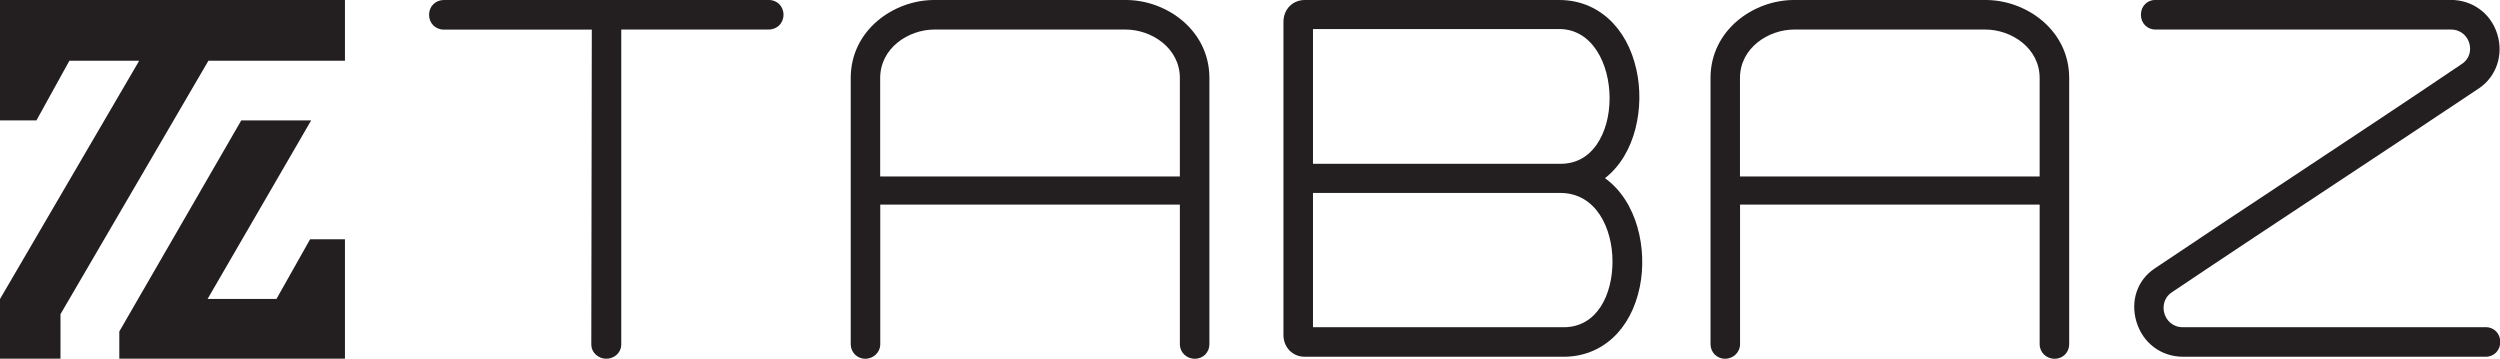 <?xml version="1.0" encoding="UTF-8"?>
<svg id="Layer_1" data-name="Layer 1" xmlns="http://www.w3.org/2000/svg" viewBox="0 0 300.48 43.11">
  <defs>
    <style>
      .cls-1 {
        fill: #231f20;
      }
    </style>
  </defs>
  <g>
    <polygon class="cls-1" points="41.46 0 41.46 7.3 25.05 7.3 7.27 37.76 7.27 43.11 0 43.11 0 35.94 16.73 7.3 8.34 7.3 4.38 14.47 0 14.47 0 0 41.46 0"/>
    <polygon class="cls-1" points="41.46 28.76 41.46 43.11 14.34 43.11 14.34 39.84 29 14.47 37.4 14.47 24.95 35.93 33.23 35.93 37.27 28.76 41.46 28.76"/>
  </g>
  <g>
    <path class="cls-1" d="M92.4,0h-39.04c-1.02,0-1.79.76-1.79,1.78s.77,1.78,1.79,1.78h17.77c0,4.63-.02,11.51-.03,18.38-.02,7.42-.03,14.83-.03,19.43,0,1.09.92,1.75,1.8,1.75s1.8-.65,1.8-1.75V3.55h17.71c1.02,0,1.79-.76,1.79-1.78s-.77-1.78-1.79-1.78Z"/>
    <path class="cls-1" d="M135.34,0h-23.07c-4.82,0-10.02,3.59-10.02,9.38v31.99c0,.98.77,1.75,1.75,1.75s1.8-.77,1.8-1.75v-16.78h36.01v16.78c0,.98.79,1.75,1.8,1.75s1.75-.78,1.75-1.75V9.38c0-5.79-5.2-9.38-10.02-9.38ZM105.79,21.21v-11.83c0-3.6,3.39-5.83,6.53-5.83h22.96c3.14,0,6.53,2.23,6.53,5.83v11.83h-36.01Z"/>
    <path class="cls-1" d="M192.91,21.41c3.7-2.87,4.77-8.55,3.78-13.01-1.14-5.18-4.7-8.4-9.28-8.4h-30.59c-1.46,0-2.56,1.13-2.56,2.62v37.64c0,1.49,1.1,2.62,2.56,2.62h31.11c4.59,0,8.1-3.22,9.16-8.4.93-4.53-.29-10.27-4.19-13.07ZM187.94,39.33h-30.13v-16.14h29.72c4.32,0,6.28,4.27,6.28,8.24s-1.84,7.9-5.87,7.9ZM187.53,19.69h-29.72V3.49h29.6c3.97,0,6.05,4.18,6.05,8.31,0,2.15-.55,4.13-1.54,5.56-1.07,1.55-2.55,2.33-4.39,2.33Z"/>
    <path class="cls-1" d="M238.68,0h-23.07c-4.82,0-10.02,3.59-10.02,9.38v31.99c0,.98.77,1.75,1.75,1.75s1.8-.77,1.8-1.75v-16.78h36.01v16.78c0,.98.79,1.75,1.8,1.75s1.75-.78,1.75-1.75V9.38c0-5.79-5.2-9.38-10.02-9.38ZM209.13,21.21v-11.83c0-3.6,3.39-5.83,6.53-5.83h22.96c3.14,0,6.53,2.23,6.53,5.83v11.83h-36.01Z"/>
    <path class="cls-1" d="M298.74,39.33h-36.36c-1.28,0-1.99-.84-2.23-1.63-.23-.76-.14-1.88.89-2.57,6.67-4.48,13.39-8.92,20.12-13.37,5.61-3.71,11.23-7.42,16.83-11.17,2.06-1.41,2.93-4,2.17-6.47-.77-2.51-2.98-4.13-5.61-4.13h-35.48c-1,0-1.75.76-1.75,1.78s.75,1.78,1.75,1.78h35.48c1.28,0,1.99.83,2.23,1.61.24.77.13,1.85-.89,2.53h0c-6.47,4.38-13.11,8.76-19.52,13.01-5.81,3.84-11.63,7.69-17.41,11.58-2.08,1.39-2.93,3.9-2.17,6.41.77,2.55,2.97,4.19,5.61,4.19h36.36c1,0,1.75-.76,1.75-1.78s-.75-1.78-1.75-1.78Z"/>
  </g>
</svg>